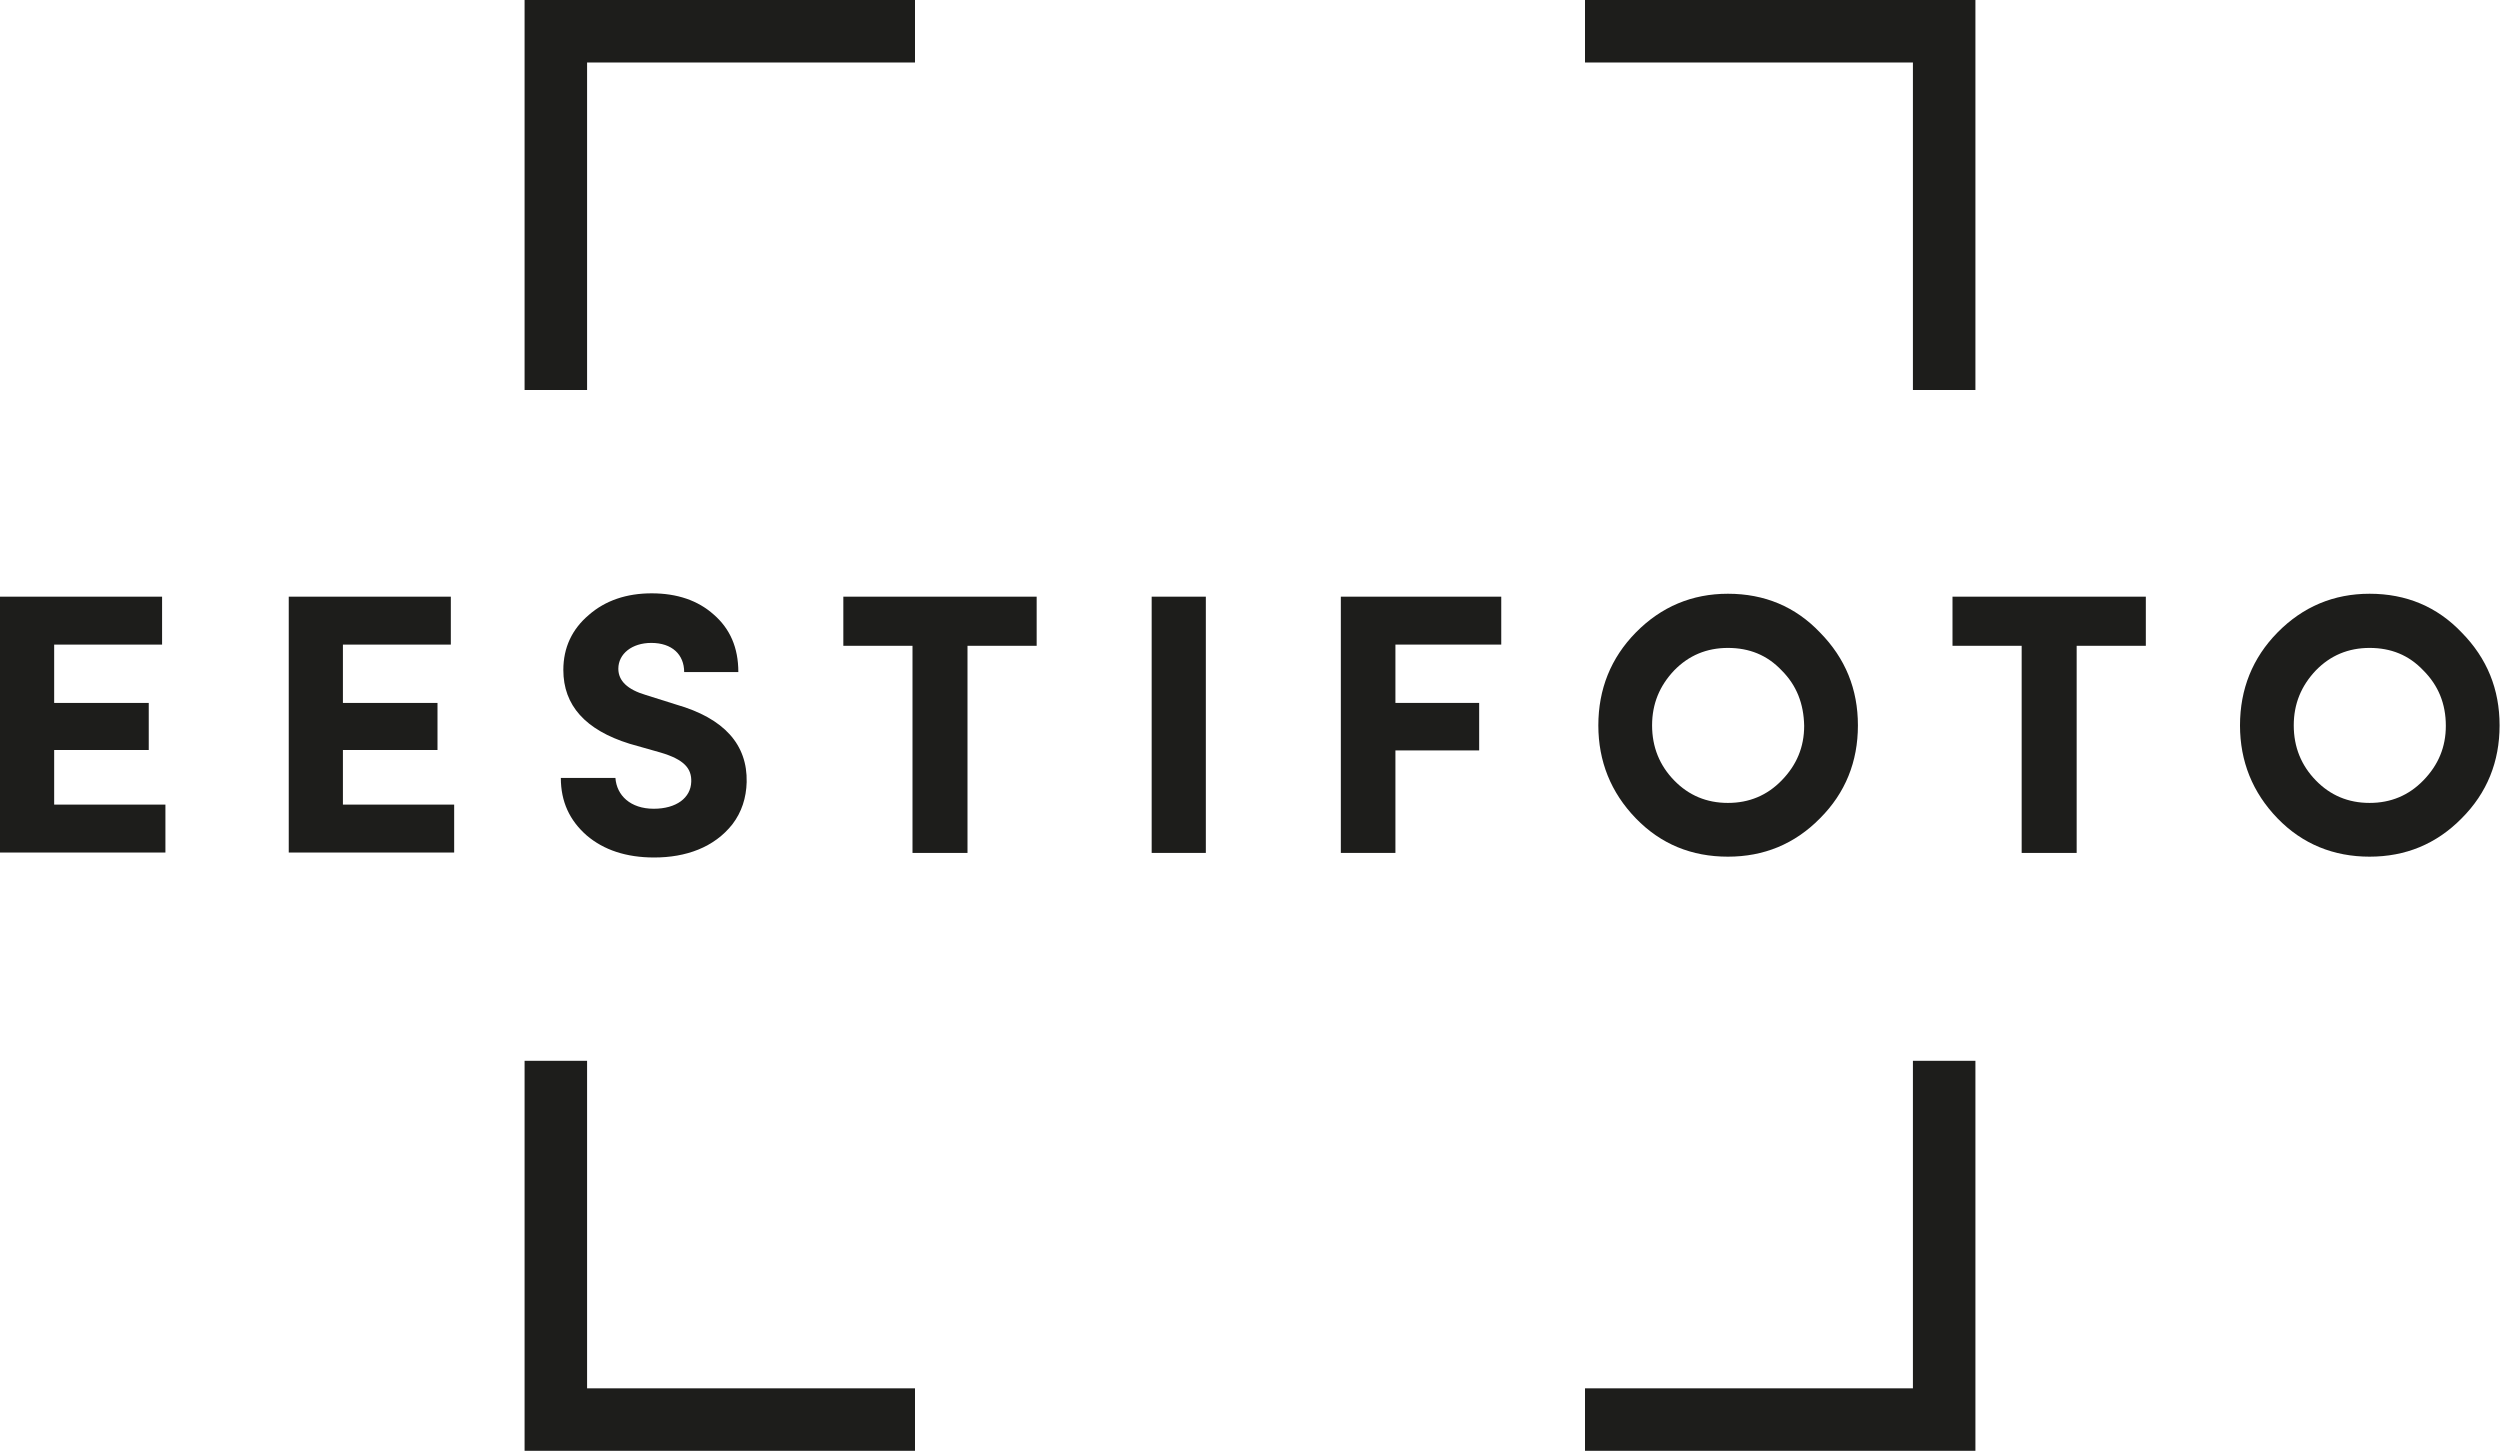 <?xml version="1.0" encoding="utf-8"?>
<!-- Generator: Adobe Illustrator 19.2.0, SVG Export Plug-In . SVG Version: 6.00 Build 0)  -->
<svg version="1.1" id="Layer_1" xmlns="http://www.w3.org/2000/svg" xmlns:xlink="http://www.w3.org/1999/xlink" x="0px" y="0px"
	 width="600px" height="348.2px" viewBox="0 0 600 348.2" style="enable-background:new 0 0 600 348.2;" xml:space="preserve">
<style type="text/css">
	.st0{fill:#1D1D1B;}
</style>
<g>
	<g>
		<path class="st0" d="M0,204.7v-61.5h38.9v11.5H13v14h22.7v11.3H13v13.1h26.7v11.5H0z"/>
		<path class="st0" d="M69.3,204.7v-61.5h38.9v11.5H82.3v14H105v11.3H82.3v13.1H109v11.5H69.3z"/>
		<path class="st0" d="M147.7,186.7c0.3,4.2,3.6,7.4,9.2,7.4c5.4,0,8.9-2.6,9-6.5c0.1-3.1-1.6-5.3-7.4-7l-7.4-2.1
			c-10.6-3.3-15.9-9.2-15.9-17.7c0-5.4,2.1-9.8,6.1-13.2c4-3.5,9.1-5.2,15.1-5.2c6.1,0,11.1,1.7,14.9,5.1c3.9,3.4,5.9,7.9,5.9,13.8
			h-13c0-4.2-2.9-7-7.9-7c-4.6,0-7.9,2.6-7.9,6.2c0,2.9,2.2,5,6.6,6.3l7.3,2.3c11.5,3.3,17.1,9.6,16.9,18.6
			c-0.1,3.8-1.2,7.2-3.4,10.1c-4.4,5.6-11.2,8-18.8,8c-6.7,0-12.1-1.8-16.2-5.3c-4.1-3.6-6.2-8.1-6.2-13.8H147.7z"/>
		<path class="st0" d="M202.4,155v-11.8h46.4V155h-16.6v49.7H219V155H202.4z"/>
		<path class="st0" d="M276.4,143.2h13v61.5h-13V143.2z"/>
		<path class="st0" d="M321.8,204.7v-61.5h38.5v11.5h-25.4v14H355v11.4h-20.1v24.6H321.8z"/>
		<path class="st0" d="M392.6,151.8c6.1-6.2,13.5-9.3,22.1-9.3c8.8,0,16.2,3.1,22.1,9.3c6.1,6.2,9.1,13.6,9.1,22.3
			c0,8.7-3,16.2-9.1,22.3c-6.1,6.2-13.5,9.2-22.1,9.2c-8.7,0-16.1-3-22.1-9.2c-6-6.2-9-13.7-9-22.3
			C383.6,165.4,386.6,157.9,392.6,151.8z M427.6,160.9c-3.5-3.7-7.8-5.4-12.9-5.4c-5.1,0-9.4,1.8-12.9,5.4c-3.5,3.7-5.3,8-5.3,13.2
			s1.8,9.6,5.3,13.2c3.5,3.6,7.8,5.4,12.9,5.4c5.1,0,9.4-1.8,12.9-5.4c3.6-3.7,5.4-8,5.4-13.1C432.9,168.9,431.2,164.5,427.6,160.9z
			"/>
		<path class="st0" d="M468.6,155v-11.8H515V155h-16.6v49.7h-13.2V155H468.6z"/>
		<path class="st0" d="M546.6,151.8c6.1-6.2,13.5-9.3,22.1-9.3c8.8,0,16.2,3.1,22.1,9.3c6.1,6.2,9.1,13.6,9.1,22.3
			c0,8.7-3,16.2-9.1,22.3c-6.1,6.2-13.5,9.2-22.1,9.2s-16.1-3-22.1-9.2c-6-6.2-9-13.7-9-22.3C537.6,165.4,540.6,157.9,546.6,151.8z
			 M581.6,160.9c-3.5-3.7-7.8-5.4-12.9-5.4c-5.1,0-9.4,1.8-12.9,5.4c-3.5,3.7-5.3,8-5.3,13.2s1.8,9.6,5.3,13.2
			c3.5,3.6,7.8,5.4,12.9,5.4c5.1,0,9.4-1.8,12.9-5.4c3.6-3.7,5.4-8,5.4-13.1C587,168.9,585.2,164.5,581.6,160.9z"/>
	</g>
	<g>
		<g>
			<polygon class="st0" points="474.1,93.6 459.1,93.6 459.1,15 380.4,15 380.4,0 474.1,0 			"/>
			<polygon class="st0" points="474.1,254.6 459.1,254.6 459.1,333.2 380.4,333.2 380.4,348.2 474.1,348.2 			"/>
		</g>
		<g>
			<polygon class="st0" points="125.9,93.6 140.9,93.6 140.9,15 219.6,15 219.6,0 125.9,0 			"/>
			<polygon class="st0" points="125.9,254.6 140.9,254.6 140.9,333.2 219.6,333.2 219.6,348.2 125.9,348.2 			"/>
		</g>
	</g>
</g>
</svg>
